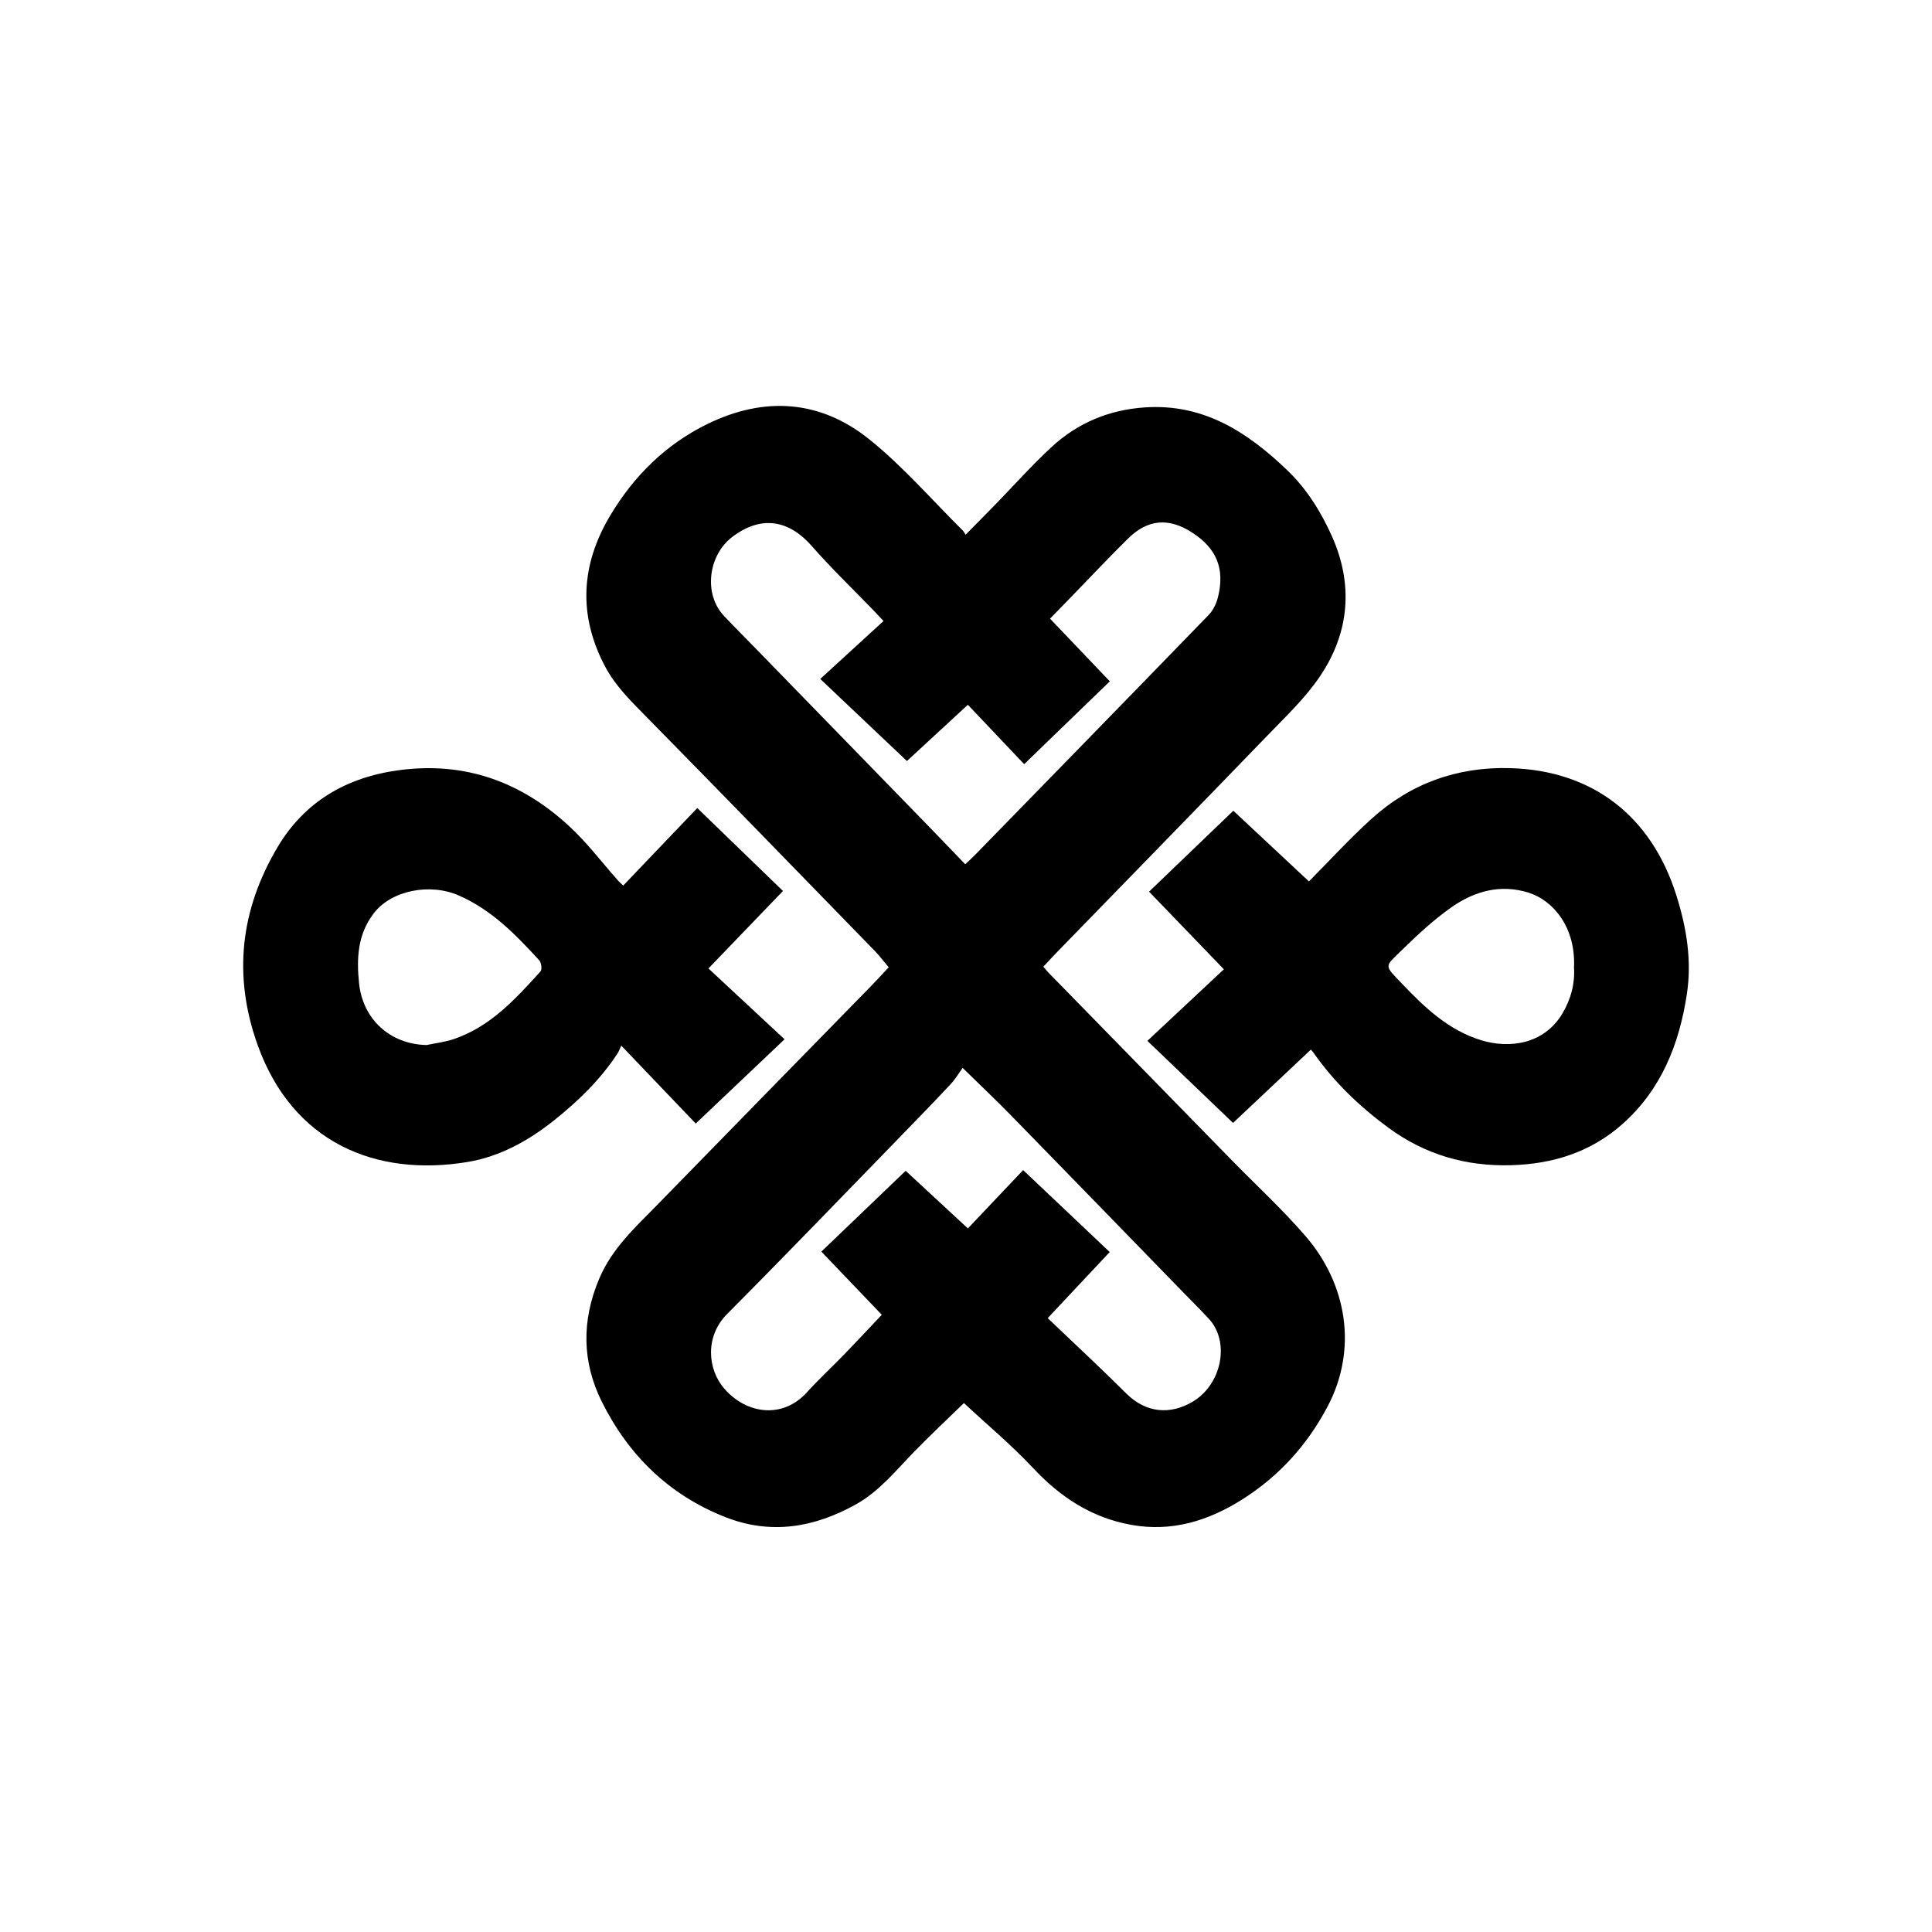 <?xml version="1.0" standalone="no"?><!DOCTYPE svg PUBLIC "-//W3C//DTD SVG 1.1//EN" "http://www.w3.org/Graphics/SVG/1.1/DTD/svg11.dtd"><svg t="1759902343124" class="icon" viewBox="0 0 1024 1024" version="1.1" xmlns="http://www.w3.org/2000/svg" p-id="11205" xmlns:xlink="http://www.w3.org/1999/xlink" width="200" height="200"><path d="M653.072 615.158c-32.527-33.274-65.044-66.557-97.558-99.843-0.772-0.79-1.436-1.684-2.507-2.952 2.644-2.819 5.156-5.579 7.756-8.255 37.028-38.093 74.151-76.092 111.049-114.309 9.764-10.115 20.191-19.984 27.952-31.55 15.527-23.146 17.605-48.608 6.133-74.143-5.754-12.809-13.213-24.888-23.623-34.867-21.169-20.298-44.411-35.414-75.495-33.308-18.908 1.283-35.46 8.153-49.245 20.837-10.519 9.677-20.046 20.434-30.035 30.688-5.064 5.199-10.177 10.351-15.684 15.947-0.838-1.256-1.08-1.79-1.469-2.175-16.456-16.272-31.719-34.035-49.678-48.435-26.036-20.873-55.601-22.79-85.723-8.069-22.108 10.807-39.002 27.565-51.506 48.485-15.516 25.962-17.16 52.721-2.763 79.987 5.471 10.358 13.59 18.269 21.661 26.477 40.55 41.24 80.832 82.738 121.169 124.187 2.589 2.662 4.835 5.657 7.516 8.821-3.313 3.54-6.201 6.738-9.208 9.817-37.656 38.536-75.379 77.007-112.968 115.606-11.762 12.078-24.353 23.339-31.224 39.567-9.423 22.251-9.198 44.172 1.419 65.414 14.112 28.236 35.539 49.256 65.347 60.996 24.248 9.549 47.261 5.531 69.285-6.741 12.35-6.881 21.142-17.932 30.855-27.895 9.018-9.249 18.458-18.092 26.361-25.796 12.342 11.487 25.275 22.263 36.692 34.462 14.49 15.481 31.091 26.354 52.111 30.11 21.42 3.824 40.698-2.131 58.543-13.376 19.486-12.278 34.471-28.724 45.345-49.248 16.3-30.77 10.115-65.214-11.548-90.347C679.885 641.163 666.102 628.487 653.072 615.158zM401.026 344.218c-5.776-5.935-11.646-11.781-17.33-17.805-10.929-11.582-8.335-32.15 4.419-41.825 15.704-11.914 30.3-8.691 42.134 4.811 10.395 11.859 21.821 22.813 32.788 34.17 1.407 1.458 2.777 2.948 5.249 5.578-11.268 10.319-22.215 20.343-33.532 30.709 16.272 15.414 31.381 29.728 45.928 43.511 9.53-8.797 20.682-19.09 32.304-29.819 9.837 10.378 20.248 21.357 29.841 31.475 15.198-14.696 30.072-29.079 45.399-43.901-10.611-11.122-20.94-21.953-31.685-33.218 4.481-4.609 8.775-9.018 13.063-13.434 9.436-9.712 18.685-19.615 28.353-29.09 10.406-10.198 21.39-11.065 33.62-3.292 13.197 8.39 17.765 19.269 13.954 34.485-0.831 3.321-2.507 6.883-4.857 9.305-41.264 42.584-82.691 85.012-124.093 127.462-1.303 1.338-2.706 2.577-4.988 4.739-7.142-7.415-14.12-14.716-21.16-21.956C460.641 405.477 430.832 374.848 401.026 344.218zM632.223 742.879c-11.849 7.076-24.756 6.202-35.347-4.371-13.434-13.406-27.377-26.303-41.563-39.864 6.767-7.22 11.906-12.706 17.048-18.188 5.128-5.468 10.26-10.928 15.813-16.841-15.411-14.588-30.528-28.897-45.892-43.438-8.983 9.483-19.319 20.397-29.282 30.913-11.359-10.519-22.495-20.829-32.98-30.541-14.218 13.631-29.232 28.026-44.678 42.832 10.948 11.447 21.437 22.412 32.027 33.486-6.727 7.105-13.219 14.083-19.845 20.928-6.536 6.75-13.469 13.13-19.764 20.092-12.968 14.342-32.056 11.638-43.776-1.776-9.177-10.504-10.298-27.907 1.372-39.633 31.612-31.765 62.666-64.084 93.916-96.206 8.271-8.502 16.529-17.018 24.623-25.688 2.426-2.599 4.267-5.741 6.33-8.569 9.691 9.496 17.865 17.21 25.711 25.246 30.526 31.256 60.95 62.613 91.41 93.932 4.462 4.587 9.007 9.099 13.362 13.786C652.042 711.172 647.595 733.7 632.223 742.879z" p-id="11206"></path><path d="M888.571 474.758c-13.362-42.578-44.806-66.444-88.232-67.636-27.955-0.769-52.698 8.113-73.402 26.866-11.756 10.649-22.493 22.422-33.178 33.175-12.987-12.138-26.97-25.208-40.069-37.451-14.35 13.778-29.384 28.213-44.663 42.882 13.045 13.539 25.766 26.743 39.644 41.15-13.686 12.806-26.867 25.142-40.528 37.928 16.016 15.354 31.067 29.782 45.385 43.507 13.277-12.51 27.21-25.636 41.236-38.851 0.199 0.215 0.766 0.706 1.182 1.303 10.964 15.733 24.518 28.773 39.984 40.125 19.467 14.289 41.085 20.496 65.01 19.828 22.18-0.623 42.27-6.942 59.03-21.849 20.556-18.283 30.056-42.269 34.092-68.772C896.778 509.138 893.951 491.898 888.571 474.758zM828.181 537.05c-9.895 16.75-28.53 18.731-42.985 14.344-17.352-5.266-30.04-17.322-42.167-30.077-9.609-10.105-9.36-8.608 0.113-17.862 8.293-8.102 16.9-16.107 26.369-22.723 12.069-8.434 25.812-12.241 40.591-7.624 13.271 4.146 25.133 18.542 24.15 39.627C834.804 521.21 832.699 529.403 828.181 537.05z" p-id="11207"></path><path d="M327.219 558.475c0.808-1.232 1.316-2.665 2.085-4.259 14.534 15.208 27.616 28.897 39.449 41.28 15.442-14.648 30.546-28.973 47.079-44.656-13.62-12.677-26.825-24.965-40.341-37.543 13.659-14.2 26.372-27.412 39.5-41.057-15.422-14.93-30.295-29.323-45.423-43.967-12.769 13.367-25.864 27.079-39.252 41.092-1.18-1.117-1.907-1.713-2.524-2.405-8.73-9.798-16.695-20.423-26.308-29.257-25.383-23.327-55.047-34.192-90.058-29.483-28.007 3.768-50.088 16.791-64.342 40.827-19.633 33.1-23.801 68.102-10.423 105.136 18.489 51.187 62.221 69.773 111.072 61.707 17.287-2.852 32.597-11.396 46.254-22.336C306.64 583.421 318.25 572.161 327.219 558.475zM286.482 514.866c-13.268 14.654-26.613 29.375-46.145 35.927-4.578 1.535-9.485 2.092-14.24 3.098-19.286-0.386-33.774-13.621-35.78-32.673-1.395-13.234-0.766-25.872 7.671-37.003 9.362-12.353 29.839-16.319 45.252-9.567 17.401 7.621 30.133 20.768 42.571 34.344C286.933 510.219 287.391 513.864 286.482 514.866z" p-id="11208"></path></svg>
